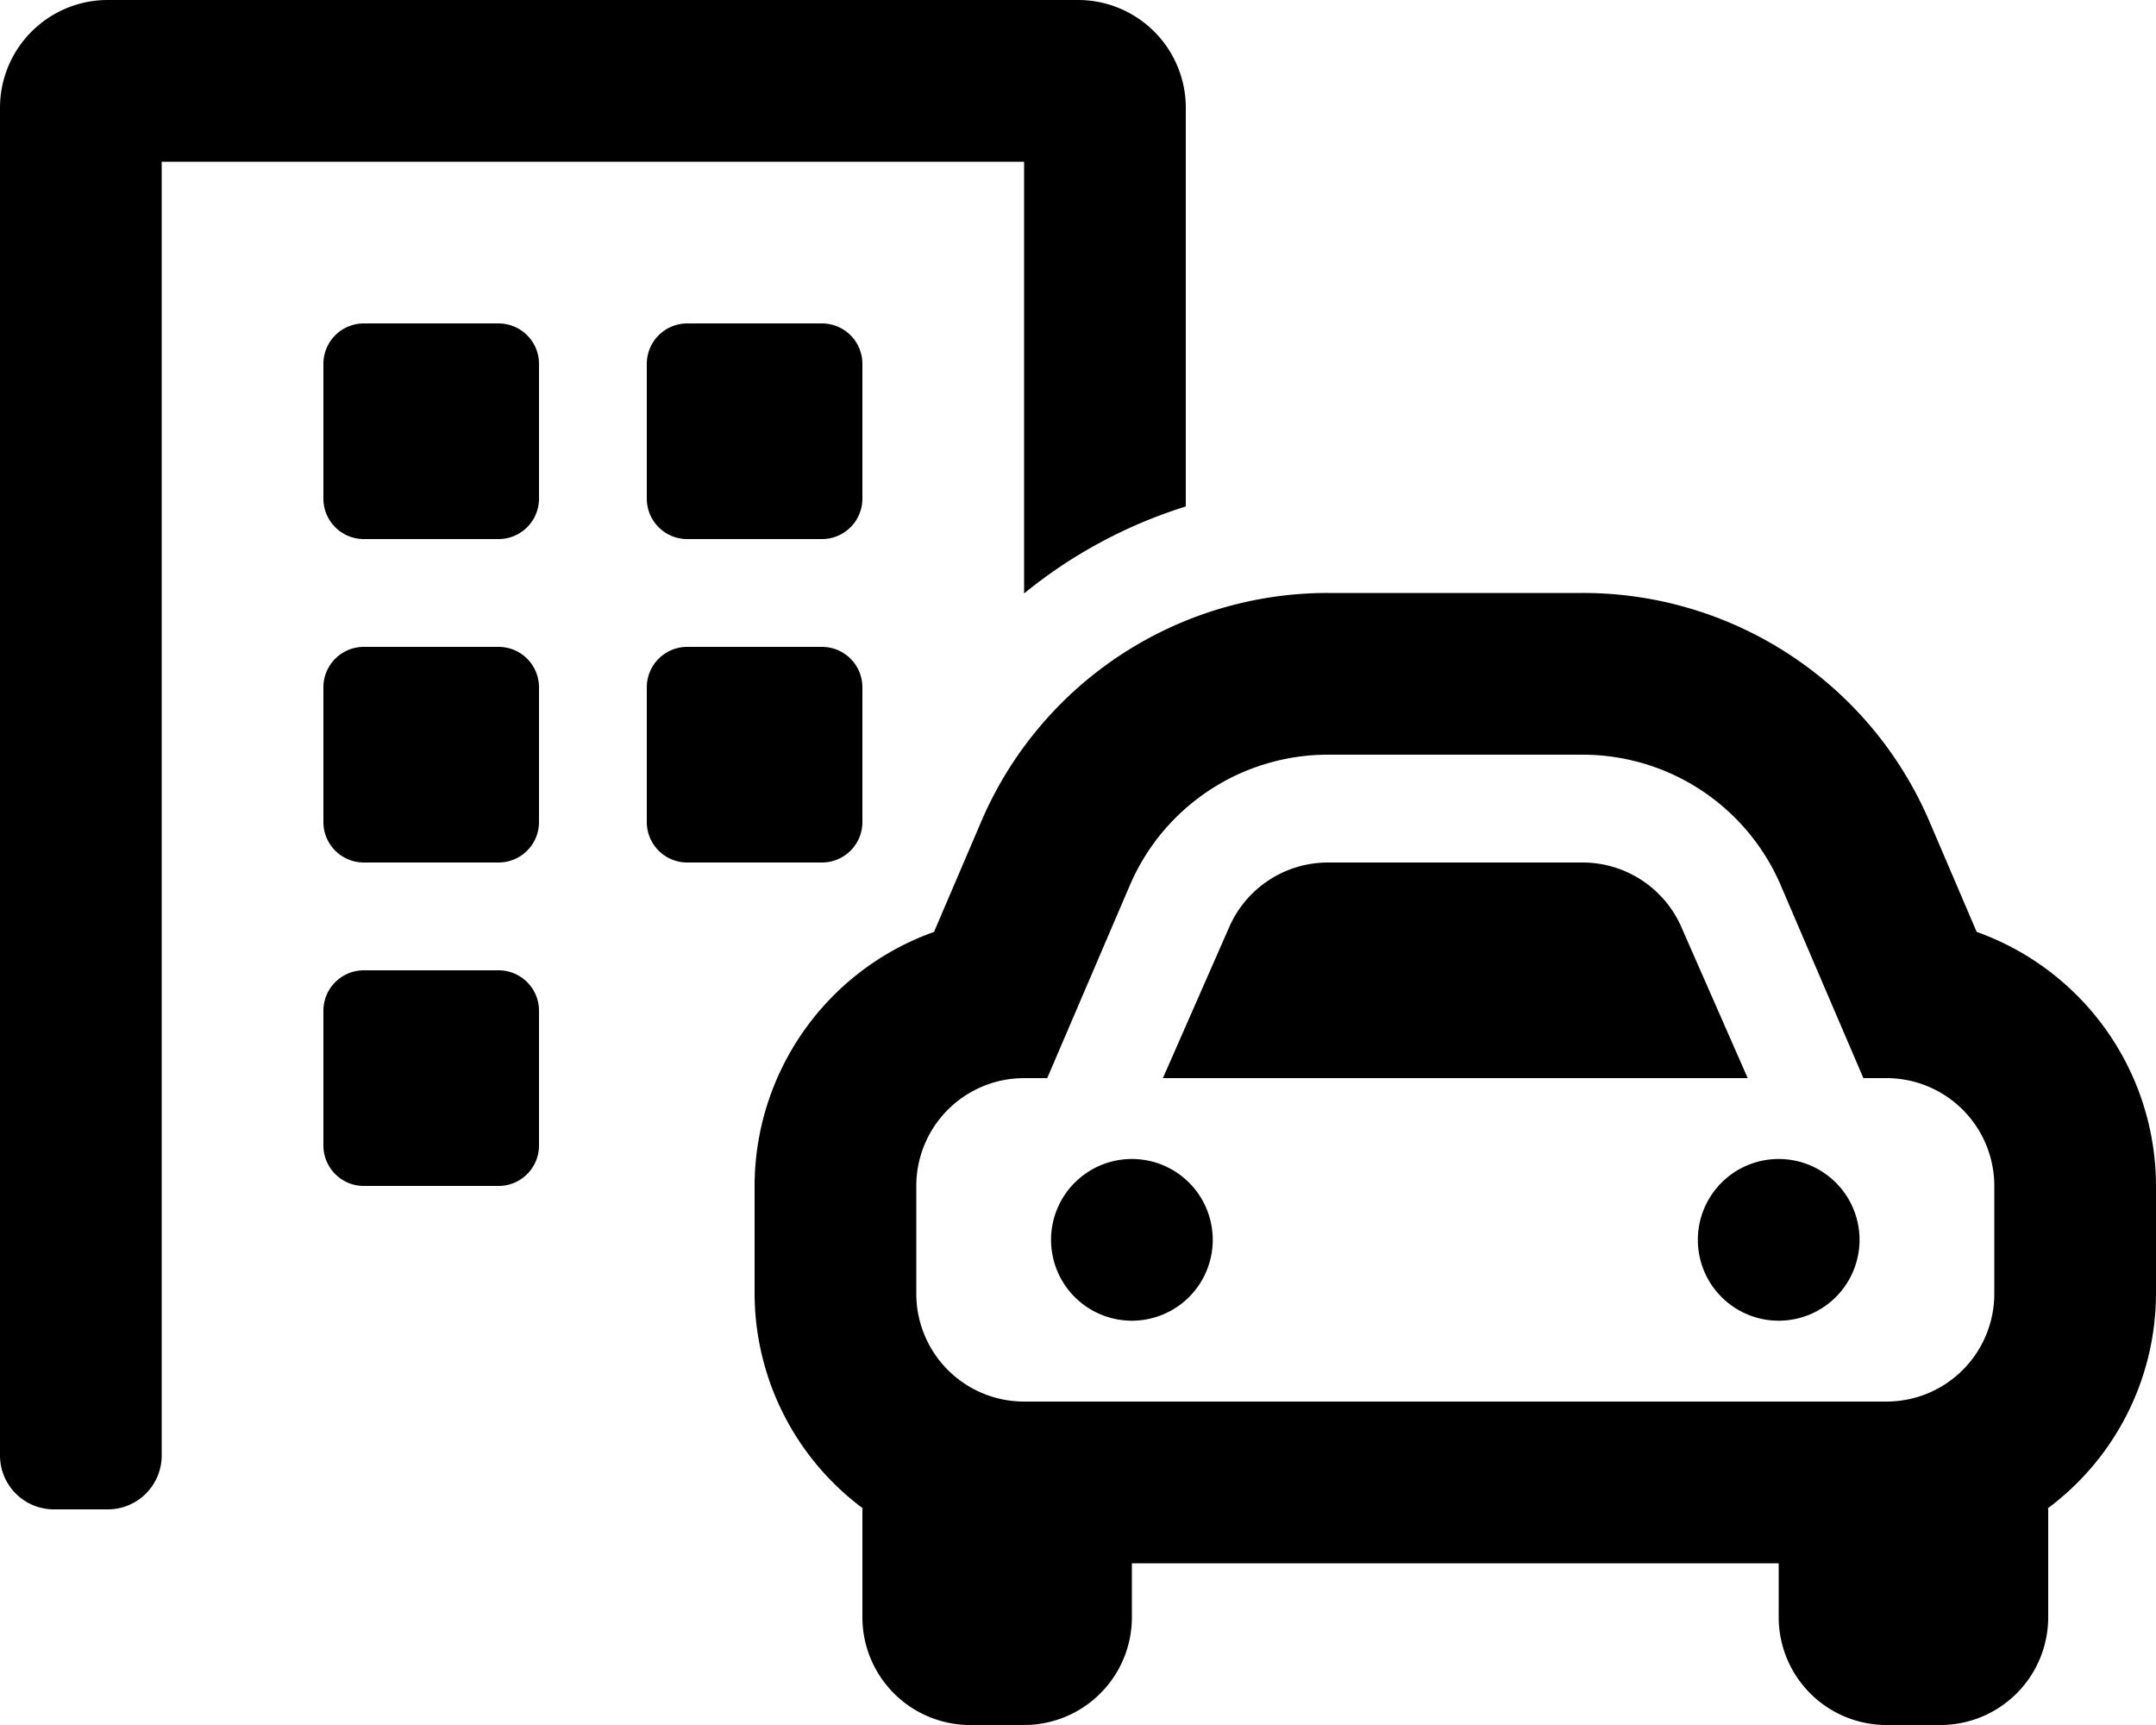 <svg xmlns="http://www.w3.org/2000/svg" viewBox="0 0 640 512"><!-- Font Awesome Pro 5.15.1 by @fontawesome - https://fontawesome.com License - https://fontawesome.com/license (Commercial License) --><path d="M148 192h-40a12 12 0 0 0-12 12v40a12 12 0 0 0 12 12h40a12 12 0 0 0 12-12v-40a12 12 0 0 0-12-12zm0 96h-40a12 12 0 0 0-12 12v40a12 12 0 0 0 12 12h40a12 12 0 0 0 12-12v-40a12 12 0 0 0-12-12zm0-192h-40a12 12 0 0 0-12 12v40a12 12 0 0 0 12 12h40a12 12 0 0 0 12-12v-40a12 12 0 0 0-12-12zm156 80.14a143.45 143.45 0 0 1 48-25.81V32a32 32 0 0 0-32-32H32A32 32 0 0 0 0 32v400a16 16 0 0 0 16 16h16a16 16 0 0 0 16-16V48h256zM204 96a12 12 0 0 0-12 12v40a12 12 0 0 0 12 12h40a12 12 0 0 0 12-12v-40a12 12 0 0 0-12-12zm324 248a24 24 0 1 0 24 24 24 24 0 0 0-24-24zm58.77-67.4l-14-32.72A111.86 111.86 0 0 0 469.8 176h-75.6a111.86 111.86 0 0 0-102.94 67.88l-14 32.72A80.15 80.15 0 0 0 224 352v32a79.67 79.67 0 0 0 32.07 63.65c0 .12-.07.23-.07.35v32a32 32 0 0 0 32 32h16a32 32 0 0 0 32-32v-16h192v16a32 32 0 0 0 32 32h16a32 32 0 0 0 32-32v-32c0-.12-.07-.23-.07-.35A79.67 79.67 0 0 0 640 384v-32a80.16 80.16 0 0 0-53.23-75.4zM592 384a32 32 0 0 1-32 32H304a32 32 0 0 1-32-32v-32a32 32 0 0 1 32-32h6.86l24.52-57.21A64 64 0 0 1 394.2 224h75.6a64 64 0 0 1 58.82 38.79L553.14 320H560a32 32 0 0 1 32 32zM256 244v-40a12 12 0 0 0-12-12h-40a12 12 0 0 0-12 12v40a12 12 0 0 0 12 12h40a12 12 0 0 0 12-12zm80 100a24 24 0 1 0 24 24 24 24 0 0 0-24-24zm163.32-68.35A32.06 32.06 0 0 0 469.8 256h-75.6a32 32 0 0 0-29.41 19.4L345.2 320h173.6z"/></svg>